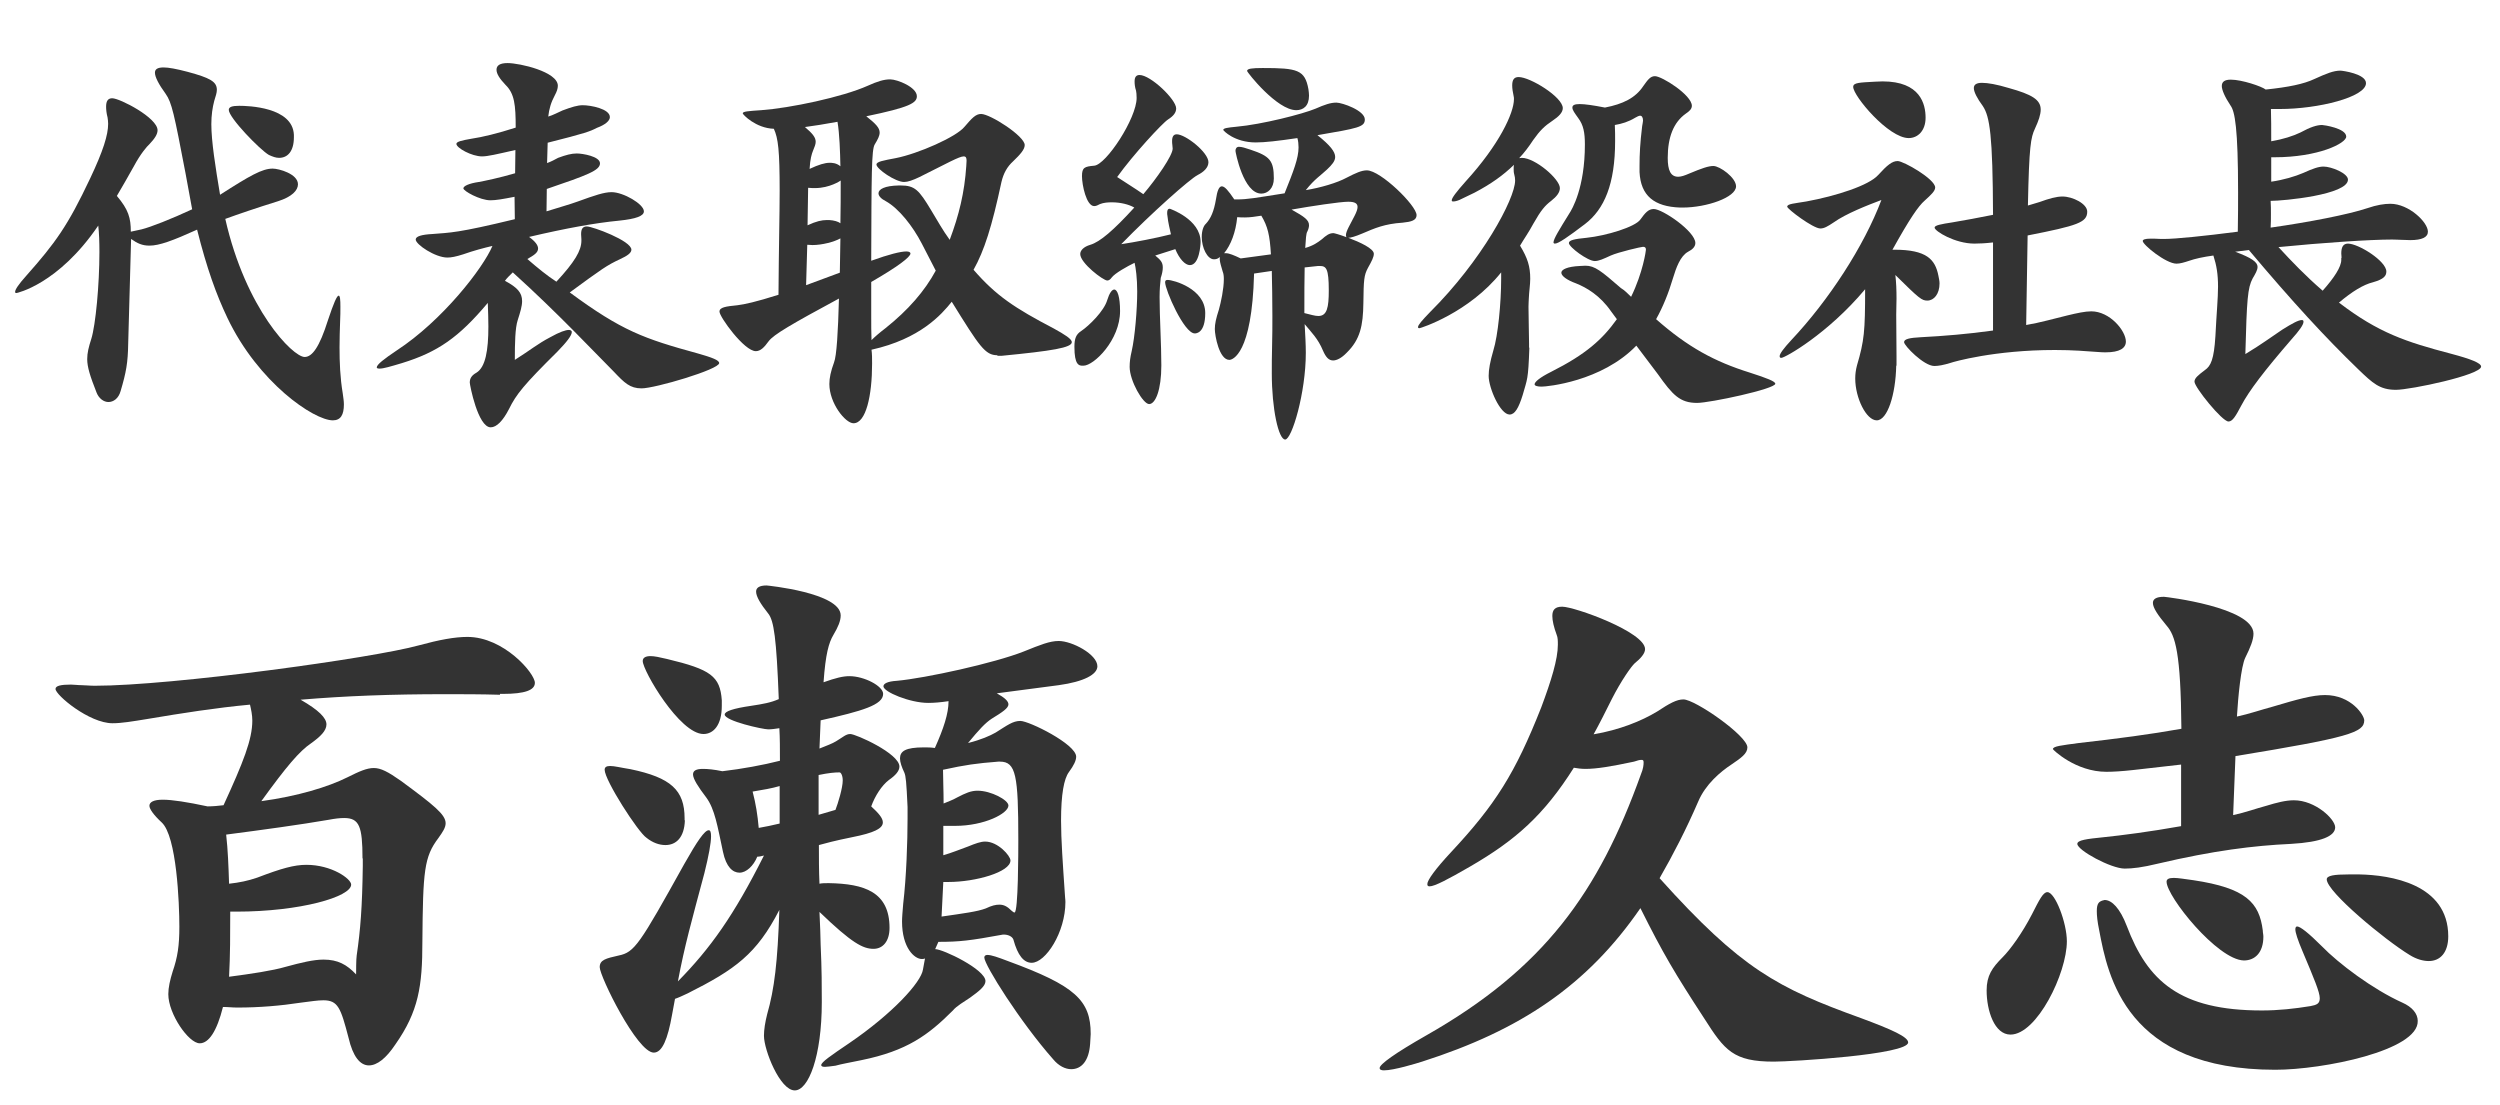 <?xml version="1.0" encoding="utf-8"?>
<!-- Generator: Adobe Illustrator 27.1.1, SVG Export Plug-In . SVG Version: 6.00 Build 0)  -->
<svg version="1.1" id="レイヤー_1" xmlns="http://www.w3.org/2000/svg" xmlns:xlink="http://www.w3.org/1999/xlink" x="0px"
	 y="0px" viewBox="0 0 86 38" style="enable-background:new 0 0 86 38;" xml:space="preserve">
<style type="text/css">
	.st0{fill:#333333;}
</style>
<g>
	<path class="st0" d="M6.38,5.95C5.99,3.91,5.91,3.53,5.7,3.23C5.46,2.9,5.33,2.65,5.33,2.5c0-0.12,0.09-0.18,0.3-0.18
		c0.17,0,0.44,0.05,0.82,0.15c0.78,0.21,1.01,0.34,1.01,0.62c0,0.1-0.04,0.22-0.09,0.38c-0.06,0.23-0.1,0.49-0.1,0.8
		c0,0.59,0.14,1.47,0.3,2.43C8.6,6.04,9.02,5.8,9.38,5.8c0.21,0,0.87,0.18,0.87,0.54c0,0.21-0.21,0.43-0.68,0.58
		C8.77,7.17,8.22,7.36,7.75,7.53c0.7,3.1,2.32,4.75,2.73,4.75c0.26,0,0.51-0.34,0.8-1.26c0.2-0.6,0.31-0.85,0.37-0.85
		c0.05,0,0.06,0.15,0.06,0.38c0,0.15,0,0.32-0.01,0.51c-0.01,0.29-0.02,0.59-0.02,0.89c0,0.51,0.02,1.04,0.11,1.58
		c0.02,0.15,0.04,0.27,0.04,0.38c0,0.36-0.11,0.55-0.38,0.55c-0.65,0-2.57-1.3-3.63-3.53c-0.38-0.8-0.7-1.68-1.04-3.03
		c-0.84,0.38-1.3,0.55-1.64,0.55c-0.25,0-0.42-0.08-0.63-0.23l-0.1,3.6c-0.01,0.66-0.07,0.99-0.26,1.63
		c-0.07,0.26-0.25,0.38-0.42,0.38c-0.16,0-0.33-0.12-0.41-0.33C3.1,12.94,3,12.63,3,12.35c0-0.21,0.05-0.41,0.14-0.69
		c0.15-0.48,0.28-1.87,0.28-2.99c0-0.34-0.01-0.65-0.04-0.91C2,9.79,0.57,10.08,0.57,10.08c-0.04,0-0.05-0.01-0.05-0.04
		c0-0.08,0.12-0.26,0.38-0.55c1.01-1.14,1.43-1.72,2.2-3.35c0.45-0.95,0.62-1.5,0.62-1.88c0-0.08-0.01-0.15-0.02-0.22
		C3.66,3.89,3.65,3.76,3.65,3.67c0-0.19,0.06-0.29,0.21-0.29c0.26,0,1.56,0.67,1.56,1.1c0,0.14-0.1,0.29-0.28,0.48
		C5.05,5.04,4.83,5.3,4.61,5.71C4.4,6.08,4.2,6.44,4.02,6.74C4.42,7.21,4.5,7.5,4.5,7.97l0.37-0.08C5.19,7.81,5.9,7.53,6.61,7.2
		L6.38,5.95z M10.11,4.72c0,0.48-0.21,0.71-0.51,0.71c-0.11,0-0.22-0.04-0.35-0.1C8.95,5.16,7.87,4.05,7.87,3.78
		c0-0.1,0.11-0.14,0.36-0.14c0.3,0,1.84,0.04,1.88,1V4.72z"/>
	<path class="st0" d="M20,8.23c0-0.06-0.01-0.11-0.01-0.17c0-0.18,0.05-0.27,0.2-0.27c0.19,0,1.53,0.49,1.53,0.8
		c0,0.11-0.14,0.21-0.38,0.32c-0.47,0.22-0.62,0.33-1.74,1.15c1.79,1.32,2.55,1.59,4.41,2.1c0.49,0.14,0.73,0.23,0.73,0.33
		c0,0.22-2.21,0.87-2.67,0.87c-0.4,0-0.59-0.19-0.96-0.58c-0.69-0.69-1.9-1.99-3.47-3.41c-0.1,0.1-0.2,0.19-0.27,0.29
		c0.43,0.23,0.59,0.41,0.59,0.7c0,0.17-0.06,0.37-0.15,0.65c-0.09,0.27-0.1,0.8-0.1,1.37c0.54-0.34,0.78-0.55,1.22-0.78
		c0.32-0.18,0.53-0.25,0.64-0.25c0.06,0,0.1,0.03,0.1,0.07c0,0.12-0.17,0.34-0.49,0.67c-1.16,1.15-1.42,1.47-1.67,1.98
		c-0.21,0.41-0.43,0.63-0.63,0.63c-0.44,0-0.72-1.46-0.72-1.54c0-0.15,0.07-0.25,0.23-0.34c0.31-0.19,0.41-0.76,0.41-1.59
		c0-0.25-0.01-0.52-0.02-0.81c-1,1.19-1.72,1.69-2.95,2.07c-0.4,0.12-0.64,0.19-0.77,0.19c-0.06,0-0.1-0.01-0.1-0.04
		c0-0.1,0.25-0.29,0.68-0.58c1.58-1.03,2.98-2.84,3.3-3.6c-0.3,0.07-0.64,0.16-1.01,0.29c-0.25,0.08-0.41,0.11-0.54,0.11
		c-0.42,0-1.09-0.45-1.09-0.62c0-0.11,0.2-0.17,0.58-0.19c0.61-0.05,0.85-0.03,2.83-0.51l-0.01-0.77c-0.41,0.08-0.64,0.12-0.83,0.12
		c-0.36,0-0.93-0.32-0.93-0.41c0-0.08,0.19-0.17,0.53-0.22c0.22-0.04,0.7-0.14,1.25-0.3l0.01-0.8c-0.66,0.15-0.95,0.22-1.15,0.22
		c-0.35,0-0.88-0.29-0.88-0.43c0-0.08,0.19-0.12,0.53-0.18c0.35-0.05,0.89-0.18,1.51-0.38c0-0.78-0.04-1.17-0.35-1.47
		c-0.2-0.21-0.31-0.38-0.31-0.52c0-0.15,0.12-0.23,0.38-0.23c0.42,0,1.73,0.3,1.73,0.78c0,0.1-0.04,0.21-0.1,0.32
		c-0.14,0.26-0.2,0.48-0.23,0.74c0.17-0.05,0.33-0.14,0.49-0.21c0.32-0.12,0.52-0.18,0.7-0.18c0.26,0,0.93,0.12,0.93,0.41
		c0,0.12-0.15,0.26-0.45,0.37c-0.23,0.12-0.38,0.18-1.69,0.51l-0.02,0.7c0.14-0.05,0.27-0.12,0.38-0.18
		c0.27-0.1,0.46-0.15,0.64-0.15c0.2,0,0.8,0.1,0.8,0.34s-0.42,0.4-1.83,0.88L18.8,7.27c0.44-0.14,0.78-0.23,1.08-0.34
		c0.58-0.21,0.9-0.32,1.16-0.32c0.4,0,1.11,0.41,1.11,0.66c0,0.16-0.27,0.26-0.85,0.32c-0.83,0.08-1.82,0.26-3.1,0.56
		c0.22,0.16,0.31,0.29,0.31,0.4c0,0.14-0.14,0.23-0.37,0.36c0.37,0.32,0.69,0.58,1,0.78C19.77,9.01,20,8.62,20,8.28V8.23z"/>
	<path class="st0" d="M34.31,12.22c-0.42,0-0.61-0.29-1.57-1.84c-0.35,0.44-1.09,1.28-2.76,1.65C30,12.18,30,12.33,30,12.51
		c0,1.1-0.21,2.05-0.64,2.05c-0.28,0-0.83-0.69-0.83-1.35c0-0.21,0.05-0.44,0.16-0.74c0.09-0.22,0.14-1.06,0.17-2.2
		c-1.63,0.88-2.25,1.24-2.42,1.47c-0.15,0.21-0.28,0.34-0.44,0.34c-0.4,0-1.25-1.18-1.25-1.36c0-0.15,0.22-0.18,0.62-0.22
		c0.24-0.03,0.62-0.11,1.41-0.36c0.01-1.63,0.04-2.76,0.04-3.57c0-1.4-0.05-1.81-0.2-2.14C26,4.41,25.55,3.94,25.55,3.9
		c0-0.07,0.21-0.08,0.64-0.11c0.98-0.07,2.79-0.45,3.66-0.84c0.33-0.15,0.56-0.22,0.77-0.22c0.25,0,0.92,0.27,0.92,0.58
		c0,0.23-0.24,0.38-1.74,0.69c0.33,0.26,0.46,0.4,0.46,0.56c0,0.11-0.06,0.23-0.17,0.41s-0.11,1.02-0.12,4
		c0.61-0.22,1.01-0.32,1.21-0.32c0.09,0,0.14,0.03,0.14,0.07c0,0.12-0.43,0.45-1.35,0.98v1.14c0,0.33,0,0.62,0.01,0.86
		c0.11-0.11,0.27-0.25,0.48-0.41c0.79-0.63,1.35-1.28,1.73-1.98l-0.48-0.93c-0.31-0.6-0.79-1.21-1.24-1.46
		c-0.16-0.08-0.25-0.18-0.25-0.27c0-0.14,0.21-0.26,0.7-0.27h0.06c0.49,0,0.63,0.15,1.05,0.85c0.25,0.41,0.38,0.66,0.64,1.02
		c0.32-0.85,0.51-1.63,0.57-2.54c0-0.07,0.01-0.12,0.01-0.18c0-0.1-0.02-0.15-0.1-0.15c-0.15,0-0.56,0.23-1.52,0.71
		c-0.23,0.11-0.4,0.17-0.53,0.17c-0.3,0-0.95-0.45-0.95-0.6c0-0.1,0.24-0.14,0.66-0.22c0.77-0.15,2.09-0.73,2.37-1.08
		c0.25-0.29,0.38-0.44,0.57-0.44c0.31,0,1.5,0.76,1.5,1.07c0,0.15-0.15,0.32-0.4,0.56c-0.2,0.18-0.33,0.41-0.4,0.71
		c-0.33,1.54-0.59,2.36-0.96,3.02c0.77,0.89,1.42,1.32,2.76,2.02c0.38,0.21,0.62,0.36,0.62,0.47c0,0.19-0.67,0.3-2.42,0.47H34.31z
		 M28.81,4.19C28.37,4.27,28,4.33,27.69,4.37c0.27,0.23,0.37,0.36,0.37,0.51c0,0.08-0.04,0.18-0.09,0.3
		c-0.05,0.12-0.1,0.29-0.12,0.63c0.32-0.15,0.53-0.21,0.69-0.21c0.07,0,0.23,0,0.37,0.12C28.9,5.22,28.88,4.6,28.81,4.19z
		 M28.91,8.2c-0.21,0.12-0.63,0.23-0.96,0.23c-0.06,0-0.12-0.01-0.18-0.01l-0.04,1.39l1.16-0.43L28.91,8.2z M28.53,7.57
		c0.16,0.01,0.3,0.05,0.38,0.11c0.01-0.48,0.01-0.98,0.01-1.47c-0.01,0.01-0.38,0.26-0.88,0.26c-0.07,0-0.15,0-0.24-0.01l-0.02,1.29
		c0.3-0.14,0.49-0.18,0.66-0.18H28.53z"/>
	<path class="st0" d="M36.96,11.93c0-0.29,0.06-0.43,0.23-0.54c0.28-0.19,0.79-0.69,0.9-1.07c0.07-0.23,0.16-0.36,0.24-0.36
		c0.11,0,0.2,0.25,0.2,0.74c0,1-0.9,1.88-1.26,1.88C37.11,12.59,36.96,12.55,36.96,11.93z M39.74,8.79C39.92,8.94,40,9.02,40,9.2
		c0,0.1-0.02,0.21-0.07,0.36c-0.02,0.16-0.04,0.4-0.04,0.66c0,0.69,0.06,1.62,0.06,2.35c0,0.84-0.2,1.33-0.42,1.33
		c-0.21,0-0.67-0.8-0.67-1.28c0-0.17,0.02-0.33,0.07-0.54c0.11-0.48,0.19-1.43,0.19-2.05c0-0.47-0.05-0.82-0.09-0.99
		c-0.25,0.12-0.68,0.36-0.79,0.51c-0.05,0.07-0.1,0.1-0.15,0.1c-0.14,0-0.93-0.6-0.93-0.91c0-0.12,0.11-0.25,0.35-0.32
		c0.33-0.1,0.79-0.49,1.51-1.28c-0.19-0.11-0.48-0.18-0.77-0.18c-0.14,0-0.28,0.01-0.41,0.06c-0.07,0.04-0.14,0.07-0.2,0.07
		c-0.27,0-0.42-0.73-0.42-1.03s0.09-0.33,0.42-0.36c0.41-0.03,1.46-1.63,1.46-2.33c0-0.11-0.01-0.21-0.02-0.25
		c-0.04-0.12-0.05-0.23-0.05-0.32c0-0.14,0.05-0.22,0.17-0.22c0.38,0,1.26,0.84,1.26,1.15c0,0.14-0.09,0.26-0.28,0.38
		c-0.19,0.12-1.2,1.21-1.75,1.98c0.27,0.18,0.63,0.4,0.9,0.59c0.46-0.54,1.01-1.33,1.01-1.57c0-0.03-0.01-0.07-0.01-0.11
		c-0.01-0.06-0.01-0.11-0.01-0.15c0-0.15,0.05-0.23,0.16-0.23c0.3,0,1.09,0.62,1.09,0.96c0,0.19-0.17,0.34-0.37,0.44
		c-0.27,0.14-1.58,1.3-2.63,2.38c0.47-0.07,1.2-0.21,1.71-0.34c-0.03-0.14-0.1-0.41-0.12-0.63c-0.01-0.04-0.01-0.08-0.01-0.11
		c0-0.1,0.03-0.14,0.09-0.14c0,0,1.06,0.36,1.06,1.14c0,0.1-0.04,0.8-0.37,0.8c-0.16,0-0.36-0.21-0.5-0.55L39.74,8.79z M40.08,9.71
		c0-0.07,0.04-0.08,0.09-0.08c0.19,0,1.29,0.3,1.29,1.14c0,0.69-0.31,0.7-0.36,0.7C40.73,11.47,40.08,9.97,40.08,9.71z M43.14,9.41
		c-0.07,2.79-0.75,2.97-0.85,2.97c-0.35,0-0.5-0.84-0.5-1.06c0-0.18,0.04-0.36,0.14-0.67C42,10.4,42.1,9.94,42.1,9.6
		c0-0.1-0.01-0.19-0.04-0.26c-0.05-0.17-0.09-0.3-0.1-0.4v-0.1c-0.06,0.06-0.12,0.08-0.2,0.08c-0.23,0-0.42-0.4-0.42-0.77
		c0-0.21,0.06-0.38,0.14-0.45c0.17-0.18,0.28-0.43,0.35-0.85c0.04-0.27,0.1-0.44,0.2-0.44s0.22,0.14,0.43,0.45h0.09
		c0.37,0,0.62-0.05,1.64-0.21c0.31-0.77,0.48-1.21,0.48-1.58c0-0.1-0.01-0.22-0.04-0.32c-0.68,0.1-1.12,0.15-1.43,0.15
		c-0.74,0-1.12-0.41-1.12-0.43c0-0.06,0.14-0.08,0.45-0.11c0.89-0.08,2.29-0.44,2.72-0.62c0.32-0.14,0.52-0.21,0.72-0.21
		c0.2,0,0.98,0.27,0.98,0.58c0,0.26-0.23,0.3-1.63,0.54C45.76,5,45.93,5.22,45.93,5.4c0,0.14-0.11,0.27-0.28,0.43
		c-0.22,0.21-0.42,0.32-0.73,0.71c0.5-0.08,1.08-0.25,1.41-0.43c0.31-0.16,0.51-0.25,0.69-0.25c0.47,0,1.71,1.21,1.71,1.54
		c0,0.18-0.18,0.23-0.48,0.26c-0.62,0.04-0.96,0.19-1.38,0.37c-0.26,0.11-0.41,0.15-0.49,0.15c0.4,0.15,0.88,0.37,0.88,0.55
		c0,0.11-0.07,0.25-0.2,0.48c-0.14,0.26-0.15,0.41-0.16,1.22c-0.01,0.77-0.11,1.25-0.57,1.7c-0.18,0.19-0.35,0.27-0.47,0.27
		c-0.15,0-0.25-0.11-0.35-0.34c-0.17-0.41-0.4-0.63-0.63-0.91c0.02,0.37,0.04,0.69,0.04,0.99c0,1.37-0.48,2.98-0.71,2.98
		c-0.23,0-0.46-1.06-0.46-2.27c0-0.27,0-0.59,0.01-0.96c0.01-0.34,0.01-0.69,0.01-1.03c0-0.56-0.01-1.08-0.02-1.54L43.14,9.41z
		 M43.72,8.75c-0.04-0.67-0.11-0.96-0.33-1.33c-0.2,0.03-0.38,0.06-0.56,0.06c-0.1,0-0.18,0-0.27-0.01
		c-0.05,0.52-0.22,0.96-0.45,1.24h0.06c0.11,0,0.28,0.07,0.51,0.18L43.72,8.75z M42.5,5.19c0-0.08,0.04-0.14,0.12-0.14
		c0.1,0,0.22,0.04,0.4,0.1c0.66,0.22,0.8,0.37,0.8,0.99c0,0.34-0.21,0.52-0.43,0.52C42.77,6.66,42.5,5.23,42.5,5.19z M44.59,3.79
		c-0.66,0-1.69-1.3-1.69-1.35c0-0.08,0.17-0.1,0.54-0.1c1.19,0,1.45,0.06,1.57,0.73c0.01,0.08,0.02,0.15,0.02,0.22
		C45.03,3.65,44.83,3.79,44.59,3.79z M45.03,7.75c0,0.06-0.02,0.14-0.06,0.22c-0.04,0.06-0.05,0.25-0.07,0.56
		c0.28-0.08,0.43-0.19,0.56-0.29c0.17-0.15,0.27-0.22,0.41-0.22c0.03,0,0.21,0.05,0.45,0.14c-0.01-0.01-0.02-0.04-0.02-0.07
		c0-0.14,0.15-0.37,0.3-0.67c0.06-0.12,0.1-0.22,0.1-0.3c0-0.12-0.09-0.18-0.32-0.18c-0.28,0-1.27,0.15-1.95,0.27
		C44.88,7.46,45.03,7.57,45.03,7.75z M45.34,9.15L44.88,9.2c-0.01,0.41-0.01,0.95-0.01,1.57c0.21,0.05,0.36,0.1,0.48,0.1
		c0.3,0,0.36-0.29,0.36-0.88c0-0.76-0.09-0.84-0.31-0.84H45.34z"/>
	<path class="st0" d="M52.61,11.96c-0.04,1.13-0.07,1.06-0.23,1.63c-0.14,0.45-0.27,0.67-0.45,0.67c-0.32,0-0.72-0.91-0.72-1.33
		c0-0.22,0.05-0.49,0.16-0.87c0.16-0.51,0.27-1.63,0.27-2.47V9.37c-1.11,1.39-2.77,1.92-2.81,1.92s-0.05-0.01-0.05-0.04
		c0-0.07,0.14-0.23,0.41-0.51c1.78-1.77,2.93-3.9,2.93-4.53c0-0.07-0.01-0.14-0.03-0.21c-0.02-0.07-0.02-0.14-0.02-0.19
		c0-0.06,0-0.1,0.01-0.14c-0.37,0.36-0.79,0.66-1.36,0.96L50.2,6.88c-0.1,0.04-0.16,0.05-0.21,0.05c-0.04,0-0.05-0.01-0.05-0.04
		c0-0.08,0.16-0.29,0.48-0.65c1.15-1.26,1.66-2.35,1.66-2.83c0-0.03,0-0.07-0.01-0.1c-0.03-0.14-0.05-0.26-0.05-0.37
		c0-0.19,0.06-0.29,0.22-0.29c0.4,0,1.52,0.69,1.52,1.07c0,0.15-0.14,0.29-0.35,0.43c-0.27,0.18-0.43,0.33-0.67,0.67
		c-0.15,0.23-0.31,0.44-0.48,0.62c0.02,0,0.06-0.01,0.09-0.01c0.46,0,1.31,0.73,1.31,1.04c0,0.15-0.11,0.29-0.3,0.44
		c-0.21,0.16-0.35,0.32-0.61,0.78c-0.16,0.3-0.32,0.52-0.46,0.76c0.26,0.43,0.35,0.71,0.35,1.14c0,0.21-0.04,0.43-0.05,0.7
		c0,0.05-0.01,0.15-0.01,0.26c0,0.38,0.02,0.99,0.02,1.28V11.96z M56.29,11.89c-1.2,1.24-3.08,1.41-3.26,1.41
		c-0.15,0-0.24-0.03-0.24-0.08c0-0.08,0.17-0.23,0.57-0.43c1.19-0.6,1.76-1.11,2.26-1.81l-0.2-0.27c-0.38-0.55-0.85-0.82-1.2-0.96
		c-0.33-0.12-0.51-0.26-0.51-0.37s0.21-0.21,0.63-0.23c0.07,0,0.14-0.01,0.2-0.01c0.32,0,0.54,0.18,1.22,0.77
		c0.14,0.08,0.25,0.21,0.35,0.3c0.41-0.84,0.51-1.59,0.51-1.62c0-0.07-0.03-0.1-0.1-0.1c-0.06,0-0.84,0.18-1.11,0.3
		C55.15,8.91,55,8.98,54.86,8.98c-0.24,0-0.89-0.48-0.89-0.62c0-0.1,0.2-0.14,0.61-0.18c0.67-0.07,1.67-0.37,1.85-0.63
		c0.16-0.22,0.27-0.36,0.46-0.36c0.3,0,1.43,0.77,1.43,1.17c0,0.12-0.09,0.22-0.25,0.3c-0.27,0.15-0.41,0.55-0.52,0.91
		c-0.15,0.51-0.35,1-0.58,1.41c1.09,0.96,2.01,1.46,3.23,1.84c0.59,0.19,0.87,0.3,0.87,0.38c0,0.18-2.25,0.66-2.69,0.66
		c-0.59,0-0.84-0.27-1.35-0.99L56.29,11.89z M57.8,7.14c-0.9-0.03-1.36-0.41-1.4-1.22V5.7c0-0.4,0.02-0.78,0.09-1.36
		c0.01-0.08,0.03-0.14,0.03-0.19c0-0.11-0.04-0.17-0.1-0.17c-0.04,0-0.1,0.03-0.17,0.07c-0.23,0.14-0.46,0.21-0.7,0.25
		c0.01,0.19,0.01,0.37,0.01,0.55c0,1.48-0.37,2.35-1.04,2.86c-0.58,0.44-0.91,0.67-1.03,0.67c-0.02,0-0.05-0.01-0.05-0.04
		c0-0.12,0.2-0.44,0.54-0.99c0.1-0.15,0.54-0.89,0.54-2.38c0-0.41-0.05-0.67-0.23-0.91c-0.12-0.17-0.2-0.27-0.2-0.36
		c0-0.08,0.07-0.12,0.25-0.12s0.46,0.04,0.87,0.12c0.62-0.12,1.05-0.33,1.32-0.74c0.15-0.21,0.24-0.34,0.4-0.34
		c0.24,0,1.27,0.65,1.27,1.02c0,0.11-0.09,0.19-0.21,0.27c-0.42,0.3-0.62,0.81-0.62,1.52c0,0.43,0.1,0.65,0.36,0.65
		c0.1,0,0.22-0.04,0.38-0.11c0.43-0.18,0.66-0.26,0.83-0.26c0.22,0,0.78,0.4,0.78,0.7c0,0.38-1.01,0.73-1.84,0.73H57.8z"/>
	<path class="st0" d="M65.23,12.58c-0.02,0.99-0.3,1.88-0.67,1.88c-0.36,0-0.74-0.77-0.74-1.44c0-0.15,0.02-0.3,0.06-0.45
		c0.25-0.85,0.28-1.17,0.28-2.62c-1.29,1.54-2.76,2.36-2.88,2.36c-0.04,0-0.06-0.01-0.06-0.06c0-0.08,0.14-0.27,0.4-0.55
		c1.29-1.37,2.5-3.23,3.1-4.82c-0.48,0.18-1.22,0.47-1.64,0.77c-0.21,0.14-0.33,0.21-0.46,0.21c-0.25,0-1.14-0.67-1.14-0.75
		c0-0.1,0.25-0.11,0.66-0.18c1.03-0.19,2.15-0.55,2.47-0.91c0.31-0.34,0.48-0.48,0.67-0.48c0.2,0,1.29,0.62,1.29,0.91
		c0,0.12-0.14,0.25-0.36,0.45c-0.22,0.19-0.52,0.63-1.11,1.69h0.07c1.1,0,1.4,0.33,1.51,0.89c0.02,0.1,0.04,0.19,0.04,0.27
		c0,0.36-0.19,0.59-0.42,0.59c-0.19,0-0.27-0.06-1.1-0.88c0.03,0.25,0.04,0.52,0.04,0.81c0,0.18-0.01,0.36-0.01,0.56
		c0,0.27,0.01,0.95,0.01,1.43V12.58z M63.75,2.99c0-0.15,0.22-0.15,0.75-0.18c0.09,0,0.18-0.01,0.26-0.01c1.3,0,1.48,0.78,1.48,1.25
		c0,0.45-0.27,0.7-0.58,0.7C64.96,4.75,63.75,3.3,63.75,2.99z M68.56,8.34c-0.26,0.03-0.47,0.04-0.64,0.04
		c-0.67,0-1.37-0.43-1.37-0.55c0-0.08,0.22-0.12,0.61-0.18c0.42-0.07,0.9-0.16,1.4-0.26c-0.01-2.73-0.11-3.38-0.35-3.74
		c-0.2-0.27-0.31-0.49-0.31-0.62c0-0.12,0.09-0.18,0.28-0.18c0.2,0,0.5,0.05,0.93,0.18c0.79,0.22,1.09,0.4,1.09,0.74
		c0,0.17-0.07,0.38-0.2,0.66c-0.14,0.3-0.2,0.59-0.24,2.64l0.4-0.12c0.33-0.12,0.58-0.19,0.79-0.19c0.35,0,0.85,0.25,0.85,0.52
		c0,0.37-0.32,0.48-2.05,0.82l-0.05,3.08c0.48-0.08,0.96-0.22,1.42-0.33c0.33-0.08,0.61-0.14,0.82-0.14c0.64,0,1.19,0.67,1.19,1.04
		c0,0.23-0.22,0.37-0.69,0.37c-0.07,0-0.16,0-0.25-0.01c-0.4-0.03-0.9-0.07-1.5-0.07c-2.09,0-3.5,0.41-3.58,0.44
		c-0.26,0.08-0.43,0.11-0.57,0.11c-0.36,0-1.04-0.7-1.04-0.82c0-0.11,0.2-0.15,0.58-0.17c0.78-0.04,1.63-0.11,2.48-0.23V8.34z"/>
	<path class="st0" d="M80.55,8.87c0-0.06-0.01-0.1-0.01-0.15c0-0.21,0.06-0.34,0.23-0.34c0.36,0,1.32,0.6,1.32,0.96
		c0,0.14-0.07,0.26-0.46,0.37c-0.33,0.08-0.72,0.32-1.17,0.7c1.36,1.04,2.3,1.35,3.86,1.76c0.68,0.18,1.03,0.32,1.03,0.44
		c0,0.29-2.43,0.8-2.93,0.8c-0.56,0-0.8-0.23-1.29-0.7c-1.15-1.11-2.27-2.33-3.77-4.11l-0.47,0.06c0.57,0.21,0.77,0.36,0.77,0.52
		c0,0.11-0.07,0.23-0.17,0.4c-0.17,0.32-0.2,0.71-0.25,2.6c0.61-0.37,0.82-0.54,1.27-0.84c0.35-0.22,0.56-0.33,0.67-0.33
		c0.04,0,0.06,0.01,0.06,0.06c0,0.1-0.14,0.3-0.41,0.6c-0.95,1.1-1.46,1.77-1.73,2.28c-0.19,0.36-0.3,0.55-0.44,0.55
		c-0.22,0-1.17-1.18-1.17-1.37c0-0.12,0.12-0.22,0.36-0.4c0.2-0.14,0.31-0.36,0.36-1.17c0.04-0.8,0.09-1.3,0.09-1.7
		c0-0.43-0.05-0.73-0.16-1.07c-0.36,0.05-0.63,0.11-0.83,0.18c-0.18,0.06-0.32,0.1-0.44,0.1c-0.36,0-1.16-0.65-1.16-0.78
		c0-0.05,0.09-0.08,0.26-0.08c0.1,0,0.22,0,0.37,0.01h0.11c0.38,0,1.38-0.1,2.53-0.25c0.01-0.51,0.01-0.95,0.01-1.35
		c0-2.21-0.11-2.79-0.26-2.99c-0.2-0.3-0.3-0.54-0.3-0.67c0-0.15,0.1-0.22,0.31-0.22c0.38,0,1.06,0.23,1.2,0.34
		c0.78-0.08,1.31-0.19,1.67-0.36c0.42-0.19,0.66-0.29,0.9-0.29c0.07,0,0.88,0.11,0.88,0.43c0,0.48-1.64,0.89-2.97,0.89h-0.3
		c0.01,0.29,0.01,0.69,0.01,1.11c0.41-0.07,0.75-0.18,1-0.3c0.35-0.19,0.57-0.26,0.75-0.26c0.05,0,0.83,0.11,0.83,0.4
		c0,0.23-0.96,0.71-2.47,0.71h-0.11v0.84c0.42-0.06,0.82-0.18,1.1-0.3c0.33-0.15,0.53-0.22,0.7-0.22c0.27,0,0.84,0.23,0.84,0.45
		c0,0.52-2.21,0.73-2.66,0.73c0.01,0.15,0.01,0.3,0.01,0.45c0,0.16,0,0.32-0.01,0.47c1.33-0.19,2.67-0.45,3.33-0.67
		c0.32-0.11,0.58-0.15,0.79-0.15c0.63,0,1.29,0.63,1.29,0.96c0,0.19-0.2,0.29-0.61,0.29c-0.1,0-0.2-0.01-0.31-0.01
		c-0.07,0-0.17-0.01-0.31-0.01c-0.77,0-2.39,0.11-3.91,0.26c0.45,0.49,0.94,1,1.52,1.5c0.4-0.45,0.64-0.82,0.64-1.06V8.87z"/>
</g>
<g>
	<path class="st0" d="M17.2,23.9c-0.67-0.02-1.29-0.02-1.9-0.02c-1.82,0-3.42,0.06-4.96,0.19c0.63,0.36,0.89,0.63,0.89,0.85
		s-0.21,0.42-0.53,0.65c-0.4,0.27-0.85,0.8-1.71,1.99c1.25-0.17,2.3-0.49,2.96-0.82c0.42-0.21,0.67-0.32,0.91-0.32
		s0.49,0.13,0.93,0.44c1.14,0.84,1.54,1.16,1.54,1.46c0,0.15-0.1,0.3-0.25,0.51c-0.49,0.65-0.53,1.12-0.55,3.57
		c0,1.52-0.13,2.39-0.93,3.53c-0.32,0.48-0.63,0.72-0.91,0.72c-0.3,0-0.55-0.3-0.7-0.95c-0.27-1.03-0.36-1.29-0.87-1.29
		c-0.19,0-0.44,0.04-0.76,0.08c-0.72,0.11-1.44,0.17-2.2,0.17c-0.17,0-0.32-0.02-0.49-0.02c-0.21,0.84-0.49,1.25-0.8,1.25
		c-0.38,0-1.08-1.01-1.08-1.69c0-0.23,0.06-0.49,0.15-0.78c0.17-0.49,0.23-0.89,0.23-1.54c0-0.8-0.09-3.12-0.61-3.59
		c-0.27-0.25-0.42-0.46-0.42-0.57c0-0.13,0.15-0.21,0.46-0.21c0.32,0,0.84,0.08,1.54,0.23c0.19,0,0.38-0.02,0.55-0.04
		c0.68-1.48,0.99-2.26,0.99-2.91c0-0.19-0.04-0.38-0.08-0.55c-1.18,0.11-2.32,0.29-3.51,0.49c-0.55,0.09-0.91,0.15-1.22,0.15
		c-0.8,0-1.96-0.97-1.96-1.18c0-0.11,0.19-0.15,0.53-0.15c0.11,0,0.23,0.02,0.36,0.02c0.13,0,0.28,0.02,0.46,0.02
		c2.66,0,9.57-0.95,11.15-1.39c0.7-0.19,1.23-0.29,1.67-0.29c1.25,0,2.32,1.25,2.32,1.58c0,0.25-0.34,0.38-1.1,0.38H17.2z
		 M12.47,29.53c0-1.1-0.11-1.39-0.63-1.39c-0.15,0-0.32,0.02-0.53,0.06c-0.99,0.17-2.22,0.34-3.53,0.51
		c0.06,0.53,0.08,1.08,0.1,1.69c0.36-0.04,0.65-0.1,0.97-0.21c0.84-0.32,1.27-0.44,1.69-0.44c0.87,0,1.54,0.48,1.54,0.68
		c0,0.42-1.75,0.93-3.95,0.93c-0.06,0-0.13,0-0.21,0c0,0.76,0,1.5-0.04,2.24c0.76-0.1,1.5-0.21,1.94-0.34
		c0.55-0.15,0.97-0.25,1.31-0.25c0.49,0,0.8,0.17,1.12,0.51c0-0.08,0-0.53,0.02-0.65c0.13-0.89,0.19-1.65,0.21-3.08V29.53z"/>
	<path class="st0" d="M23.12,34.9c-0.15,0.85-0.34,1.31-0.63,1.31c-0.57,0-1.86-2.62-1.86-2.94c0-0.25,0.21-0.3,0.65-0.4
		c0.55-0.11,0.72-0.38,2.26-3.15c0.44-0.78,0.7-1.16,0.84-1.16c0.06,0,0.08,0.08,0.08,0.21c0,0.23-0.08,0.67-0.23,1.27
		c-0.44,1.65-0.68,2.49-0.91,3.72c1.12-1.14,1.92-2.26,2.96-4.33c-0.08,0.02-0.15,0.04-0.23,0.04c-0.13,0.32-0.38,0.55-0.61,0.55
		s-0.46-0.19-0.57-0.72c-0.19-0.89-0.28-1.46-0.57-1.86c-0.29-0.38-0.46-0.65-0.46-0.8c0-0.13,0.11-0.19,0.34-0.19
		c0.17,0,0.38,0.02,0.67,0.08c0.68-0.08,1.39-0.21,1.98-0.36c0-0.42,0-0.78-0.02-1.12c-0.13,0.02-0.27,0.04-0.38,0.04
		c-0.19,0-1.5-0.29-1.5-0.51c0-0.11,0.29-0.21,0.91-0.3c0.4-0.06,0.68-0.11,0.95-0.23c-0.08-2.11-0.17-2.7-0.36-2.94
		c-0.27-0.34-0.42-0.59-0.42-0.76c0-0.13,0.11-0.21,0.36-0.21c0.02,0,2.55,0.25,2.55,1.03c0,0.19-0.09,0.4-0.25,0.67
		s-0.27,0.65-0.34,1.63c0.42-0.15,0.67-0.21,0.89-0.21c0.51,0,1.16,0.34,1.16,0.61c0,0.38-0.72,0.59-2.15,0.91l-0.04,0.97
		c0.25-0.1,0.44-0.17,0.57-0.25c0.25-0.15,0.34-0.25,0.49-0.25c0.19,0,1.69,0.67,1.69,1.12c0,0.15-0.13,0.3-0.36,0.46
		c-0.25,0.19-0.48,0.55-0.61,0.91c0.25,0.23,0.4,0.4,0.4,0.55c0,0.21-0.3,0.36-1.06,0.51c-0.17,0.04-0.49,0.09-1.14,0.27
		c0,0.42,0,0.89,0.02,1.33c0.09-0.02,0.19-0.02,0.32-0.02c1.22,0.02,2.09,0.3,2.09,1.54c0,0.46-0.23,0.72-0.55,0.72
		c-0.36,0-0.74-0.19-1.86-1.27c0.02,0.48,0.04,0.87,0.04,1.12c0.04,0.85,0.04,1.48,0.04,1.98c0,1.88-0.46,3.04-0.93,3.04
		c-0.51,0-1.06-1.39-1.06-1.88c0-0.21,0.04-0.46,0.11-0.74c0.25-0.87,0.36-1.79,0.42-3.59c-0.78,1.52-1.52,2.05-3.15,2.87
		c-0.17,0.08-0.32,0.15-0.44,0.19L23.12,34.9z M23.56,28.22c-0.02,0.59-0.3,0.85-0.67,0.85c-0.21,0-0.44-0.08-0.65-0.25
		c-0.29-0.19-1.44-1.98-1.44-2.34c0-0.09,0.06-0.13,0.19-0.13c0.15,0,0.38,0.06,0.7,0.11c1.39,0.29,1.86,0.72,1.86,1.69V28.22z
		 M24.83,24.28c0,0.67-0.29,0.97-0.63,0.97c-0.82,0-2.09-2.18-2.09-2.51c0-0.11,0.09-0.17,0.27-0.17c0.13,0,0.32,0.04,0.57,0.1
		c1.5,0.36,1.82,0.59,1.88,1.42V24.28z M26.82,27.04c-0.27,0.08-0.57,0.13-0.93,0.19c0.11,0.42,0.17,0.8,0.21,1.25
		c0.23-0.04,0.47-0.09,0.72-0.15V27.04z M28.74,27.86c0.09-0.23,0.25-0.76,0.25-1.01c0-0.17-0.06-0.28-0.11-0.28
		c-0.17,0-0.38,0.02-0.72,0.09v1.37L28.74,27.86z M31.82,32.97c-0.04,0.02-0.08,0.02-0.11,0.02c-0.25,0-0.68-0.38-0.68-1.29
		c0-0.15,0.02-0.36,0.04-0.61c0.11-0.93,0.15-2.15,0.15-2.93v-0.4c-0.04-0.87-0.06-1.06-0.11-1.18c-0.09-0.19-0.15-0.36-0.15-0.49
		c0-0.25,0.19-0.38,0.82-0.38c0.11,0,0.23,0,0.38,0.02c0.3-0.67,0.47-1.18,0.47-1.61c-0.27,0.04-0.49,0.06-0.7,0.06
		c-0.63,0-1.54-0.38-1.54-0.57c0-0.09,0.13-0.17,0.46-0.19c0.99-0.09,3.36-0.61,4.37-1.01c0.57-0.23,0.89-0.36,1.2-0.36
		c0.46,0,1.33,0.46,1.33,0.87c0,0.28-0.46,0.53-1.33,0.65l-2.13,0.28c0.27,0.15,0.4,0.27,0.4,0.38c0,0.13-0.21,0.27-0.57,0.49
		c-0.23,0.15-0.44,0.38-0.82,0.84c0.44-0.11,0.76-0.25,0.95-0.36c0.4-0.25,0.59-0.4,0.85-0.4c0.3,0,1.92,0.8,1.92,1.23
		c0,0.13-0.08,0.3-0.25,0.53s-0.27,0.76-0.27,1.67c0,0.65,0.06,1.48,0.13,2.51c0,0.1,0.02,0.19,0.02,0.29
		c0,1.04-0.68,2.09-1.16,2.09c-0.27,0-0.48-0.25-0.63-0.8c-0.04-0.11-0.19-0.17-0.32-0.17c0,0-0.02,0-0.04,0
		c-1.14,0.21-1.5,0.25-2.22,0.25l-0.11,0.25c0.27,0,1.73,0.7,1.73,1.1c0,0.17-0.21,0.34-0.53,0.57c-0.19,0.13-0.47,0.29-0.59,0.44
		c-0.85,0.85-1.58,1.39-3.15,1.71c-0.38,0.08-0.68,0.13-0.89,0.19c-0.17,0.02-0.28,0.04-0.36,0.04c-0.09,0-0.13-0.02-0.13-0.06
		c0-0.1,0.32-0.32,0.97-0.76c1.48-1.01,2.47-2.09,2.53-2.53L31.82,32.97z M32.45,30.33l-0.06,1.2c0.76-0.11,1.23-0.17,1.52-0.28
		c0.21-0.1,0.34-0.13,0.47-0.13c0.15,0,0.27,0.06,0.42,0.21c0.04,0.04,0.08,0.06,0.1,0.06c0.13,0,0.13-2.13,0.13-2.51
		c0-2.2-0.08-2.68-0.63-2.68h-0.06c-0.76,0.06-1.12,0.11-1.9,0.28c0,0.3,0.02,0.72,0.02,1.16c0.13-0.06,0.3-0.11,0.47-0.21
		c0.29-0.15,0.47-0.23,0.7-0.23c0.46,0,1.06,0.32,1.06,0.51c0,0.27-0.82,0.7-1.84,0.7h-0.4v1.01c0.28-0.08,0.55-0.19,0.85-0.3
		c0.27-0.11,0.44-0.17,0.59-0.17c0.44,0,0.87,0.49,0.87,0.65c0,0.4-1.2,0.74-2.13,0.74H32.45z M36.23,36.44
		c-1.14-1.29-2.37-3.25-2.37-3.5c0-0.06,0.04-0.09,0.11-0.09c0.13,0,0.36,0.08,0.7,0.21c2.32,0.85,2.85,1.35,2.85,2.51
		c0,0.11-0.02,0.23-0.02,0.34c-0.04,0.59-0.3,0.87-0.65,0.87C36.65,36.78,36.42,36.67,36.23,36.44z"/>
	<path class="st0" d="M48.92,36.52c-0.19,0.06-0.97,0.3-1.31,0.3c-0.09,0-0.15-0.02-0.15-0.08c0-0.13,0.53-0.51,1.6-1.12
		c4.05-2.3,5.93-4.92,7.39-8.99c0.08-0.19,0.09-0.32,0.09-0.4c0-0.08-0.02-0.09-0.08-0.09s-0.13,0.02-0.25,0.06
		c-0.8,0.17-1.29,0.25-1.67,0.25c-0.15,0-0.29-0.02-0.4-0.04c-1.03,1.63-2,2.49-3.57,3.4c-0.76,0.44-1.22,0.68-1.39,0.68
		c-0.06,0-0.08-0.02-0.08-0.08c0-0.13,0.27-0.51,0.82-1.1c1.52-1.63,2.2-2.7,3.1-4.98c0.34-0.91,0.57-1.65,0.57-2.15
		c0-0.13,0-0.25-0.04-0.34c-0.1-0.27-0.15-0.49-0.15-0.65c0-0.21,0.09-0.32,0.34-0.32c0.42,0,2.85,0.87,2.85,1.46
		c0,0.15-0.15,0.32-0.36,0.49c-0.11,0.1-0.46,0.59-0.78,1.22c-0.23,0.46-0.42,0.84-0.63,1.22c0.89-0.15,1.65-0.46,2.18-0.78
		c0.44-0.29,0.68-0.42,0.91-0.42c0.4,0,2.2,1.25,2.2,1.65c0,0.21-0.21,0.36-0.55,0.59c-0.38,0.25-0.89,0.68-1.14,1.27
		c-0.42,0.97-0.87,1.84-1.33,2.64c2.81,3.13,4.07,3.78,6.92,4.81c1.08,0.4,1.63,0.65,1.63,0.84c0,0.42-4.01,0.66-4.62,0.66
		c-1.39,0-1.69-0.38-2.39-1.48c-1.03-1.58-1.41-2.22-2.2-3.8C54.6,33.9,52.3,35.44,48.92,36.52z"/>
	<path class="st0" d="M68.34,34.07c0-0.51,0.19-0.78,0.55-1.14c0.27-0.27,0.68-0.84,1.01-1.48c0.25-0.49,0.38-0.76,0.53-0.76
		c0.27,0,0.67,1.06,0.67,1.69c0,1.1-1.03,3.21-1.94,3.21C68.61,35.59,68.34,34.77,68.34,34.07z M75.04,26.3l-1.67,0.19
		c-0.36,0.04-0.67,0.06-0.91,0.06c-1.06,0-1.84-0.76-1.84-0.78c0-0.1,0.3-0.13,0.89-0.21c1.33-0.15,2.47-0.3,3.53-0.49
		c-0.02-2.62-0.21-3.21-0.51-3.55c-0.3-0.36-0.47-0.61-0.47-0.78c0-0.13,0.11-0.21,0.38-0.21c0.06,0,3.08,0.36,3.08,1.27
		c0,0.21-0.11,0.48-0.28,0.82c-0.15,0.3-0.25,1.37-0.29,2.03c0.42-0.09,0.82-0.23,1.23-0.34c0.84-0.25,1.37-0.4,1.8-0.4
		c0.91,0,1.35,0.7,1.35,0.87c0,0.42-0.53,0.59-4.43,1.23l-0.08,2.03c0.42-0.09,0.8-0.23,1.14-0.32c0.36-0.11,0.67-0.19,0.95-0.19
		c0.74,0,1.42,0.65,1.42,0.93c0,0.3-0.47,0.51-1.52,0.57c-1.29,0.06-2.66,0.23-4.58,0.68c-0.53,0.13-0.87,0.17-1.14,0.17
		c-0.47,0-1.63-0.63-1.63-0.85c0-0.13,0.32-0.17,0.91-0.23c0.59-0.06,1.6-0.19,2.66-0.38V26.3z M78.27,36.8
		c-5.13,0-5.76-3.21-6.06-4.81c-0.06-0.29-0.08-0.49-0.08-0.65c0-0.27,0.08-0.32,0.19-0.36c0.02,0,0.06-0.02,0.08-0.02
		c0.25,0,0.53,0.29,0.76,0.89c0.72,1.9,1.82,2.91,4.65,2.91c0.57,0,1.12-0.06,1.67-0.15c0.21-0.04,0.32-0.08,0.32-0.27
		c0-0.21-0.19-0.66-0.59-1.61c-0.17-0.4-0.25-0.65-0.25-0.76c0-0.06,0.02-0.1,0.06-0.1c0.11,0,0.4,0.23,0.85,0.68
		c0.57,0.59,1.75,1.48,2.77,1.94c0.34,0.15,0.53,0.38,0.53,0.63C83.2,36.14,79.91,36.8,78.27,36.8z M74.53,30.33
		c0-0.09,0.08-0.13,0.25-0.13c0.15,0,0.38,0.04,0.68,0.08c1.79,0.27,2.26,0.76,2.38,1.73c0,0.08,0.02,0.13,0.02,0.21
		c0,0.55-0.29,0.82-0.67,0.82C76.28,33.02,74.53,30.84,74.53,30.33z M81.16,30.08c1.06,0.02,3.06,0.32,3.06,2.13
		c0,0.55-0.27,0.85-0.67,0.85c-0.19,0-0.42-0.06-0.66-0.21c-0.84-0.51-2.85-2.17-2.85-2.6c0-0.13,0.25-0.17,0.76-0.17H81.16z"/>
</g>
</svg>

